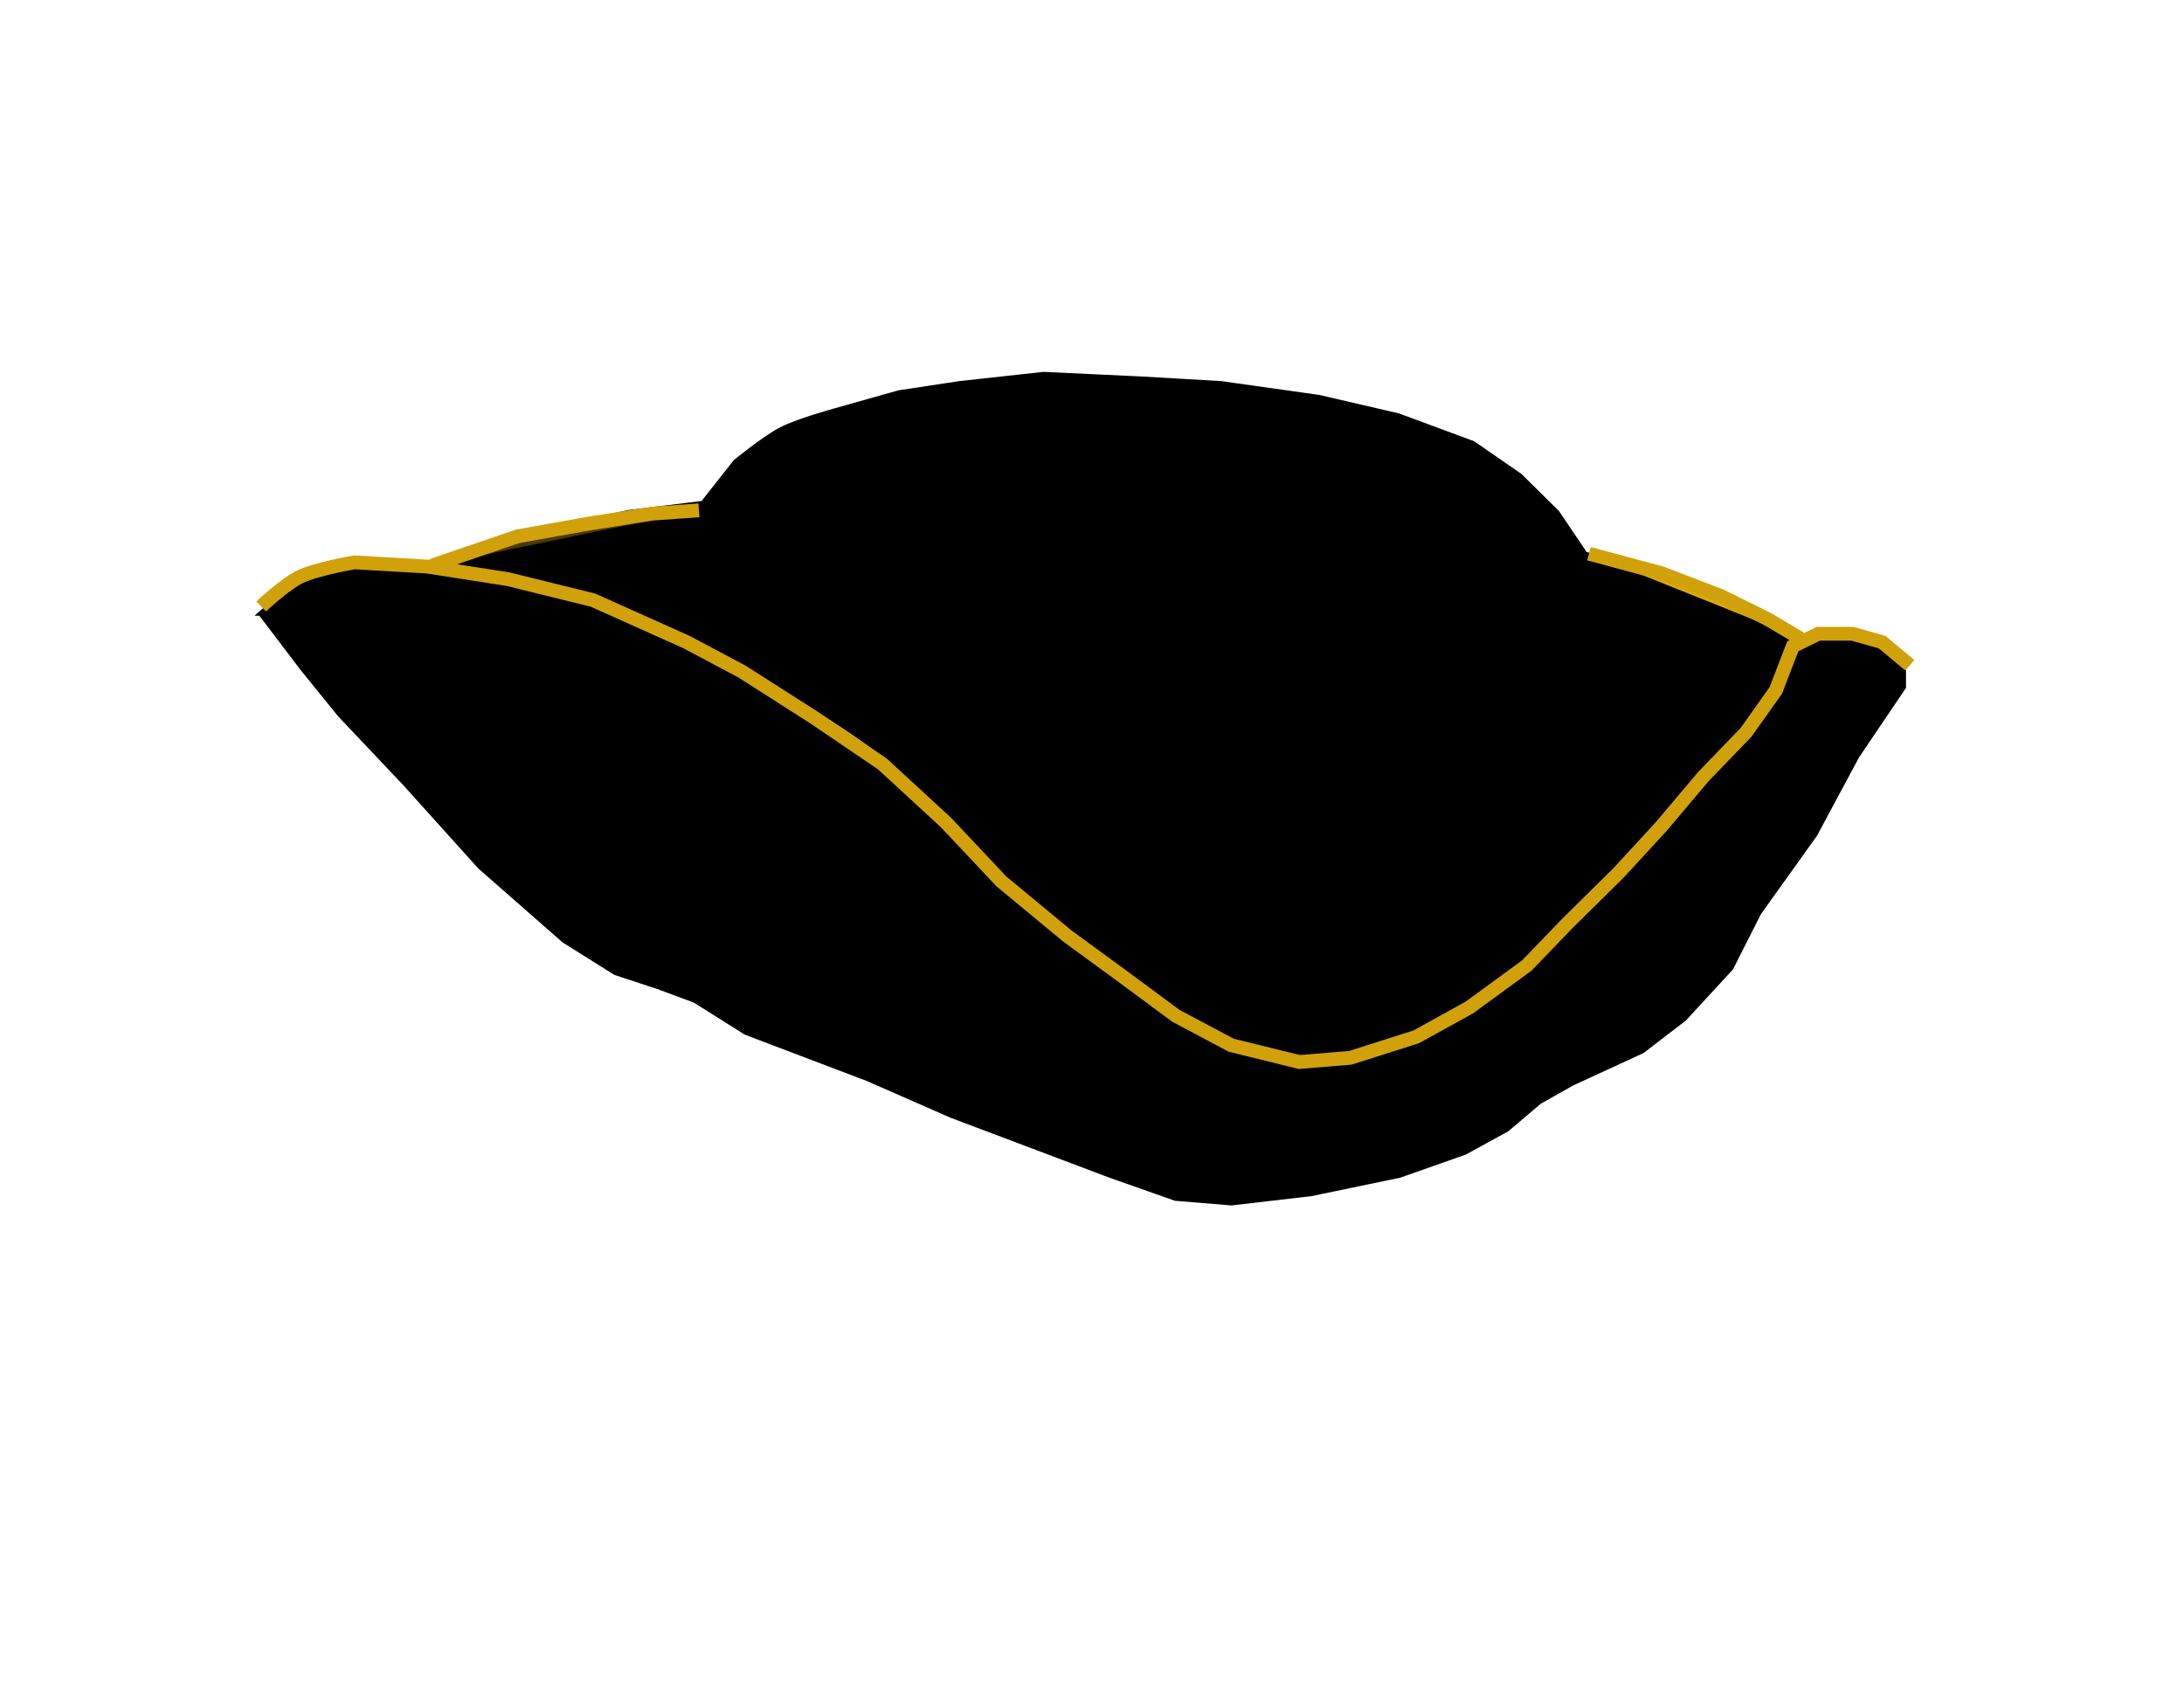<?xml version="1.0" encoding="UTF-8" standalone="no"?>
<svg viewBox="0 0 990 765" xmlns="http://www.w3.org/2000/svg">
<g transform="matrix(2.116,0,0,2.088,-140.056,-1278.276)">
<path d="m122,745.362 10-9 14-2 15,1 19,4 19,6 17,8 17,10 21,14 18,17 15,15 16,12 15,12 14,8 16,3 14-2 18-10 14-10 12-15 11-10 13-14 10-12 8-12 4-8 7-2 8,2 7,3v7l-10,15-9,17-12,17-6,12-10,11-9,7-15,7-7,4-7,6-9,5-14,5-19,4-17,2-12-1-14-5-34-13-18-8-13-5-13-5-11-7-8-3-9-3-11-7-18-16-16-18-14-15-8-10-9-12z" stroke="#000"/>
<g transform="translate(-450.25,236.062)">
<path d="m902,514.362-17-8-14-5-15-5-6-9-8-8-10-7-16-6-17-4-21-3-17-1-21-1-18,2-13,2-14,4c0,0-7.724,2.155-11.25,4-3.545,1.855-9.75,7-9.75,7l-7,9-16,2-22,5-11,3-9,3 17,3 22,6 23,11 16,9c0,0 13.273,7.892 19,13 4.938,4.404 8.342,10.301 13,15 5.32,5.367 17,15 17,15l15,15 22,13 16,8 17,2 16-7 17-13 18-16 12-14 11-14 12-13 10-17z" stroke="#000"/>
<path d="m608.898,498.935 18.385-6.364 15.556-2.828 13.435-2.121 9.899-.707" fill="#d0a10a" fill-opacity=".355" stroke="#d0a10a" stroke-width="3"/>
<path d="m856.824,496.327 15.556,4.243 12.728,4.95 9.899,4.95 7.071,4.243" fill="#ffc400" fill-opacity=".867" stroke="#d0a10a" stroke-width="3"/>
</g>
<path d="m122.133,743.841c0,0 5.102-4.836 8.203-6.38 3.661-1.823 11.849-3.19 11.849-3.19l15.494.911 17.317,2.734 18.229,4.557 20.052,9.114 11.849,6.38 15.494,10.026 14.583,10.026 13.672,12.76 11.849,12.76 14.127,11.849 12.304,9.114 10.937,8.203 11.849,6.38 14.583,3.646 10.937-.911 14.127-4.557 11.393-6.38 12.304-9.114 8.659-9.114 10.937-10.937 9.114-10.026 9.114-10.937 9.114-9.57 6.38-9.114 3.646-9.57 5.469-2.734h7.291l6.38,1.823 5.924,5.013" fill="none" stroke="#d0a10a" stroke-width="3"/>
</g>
</svg>
